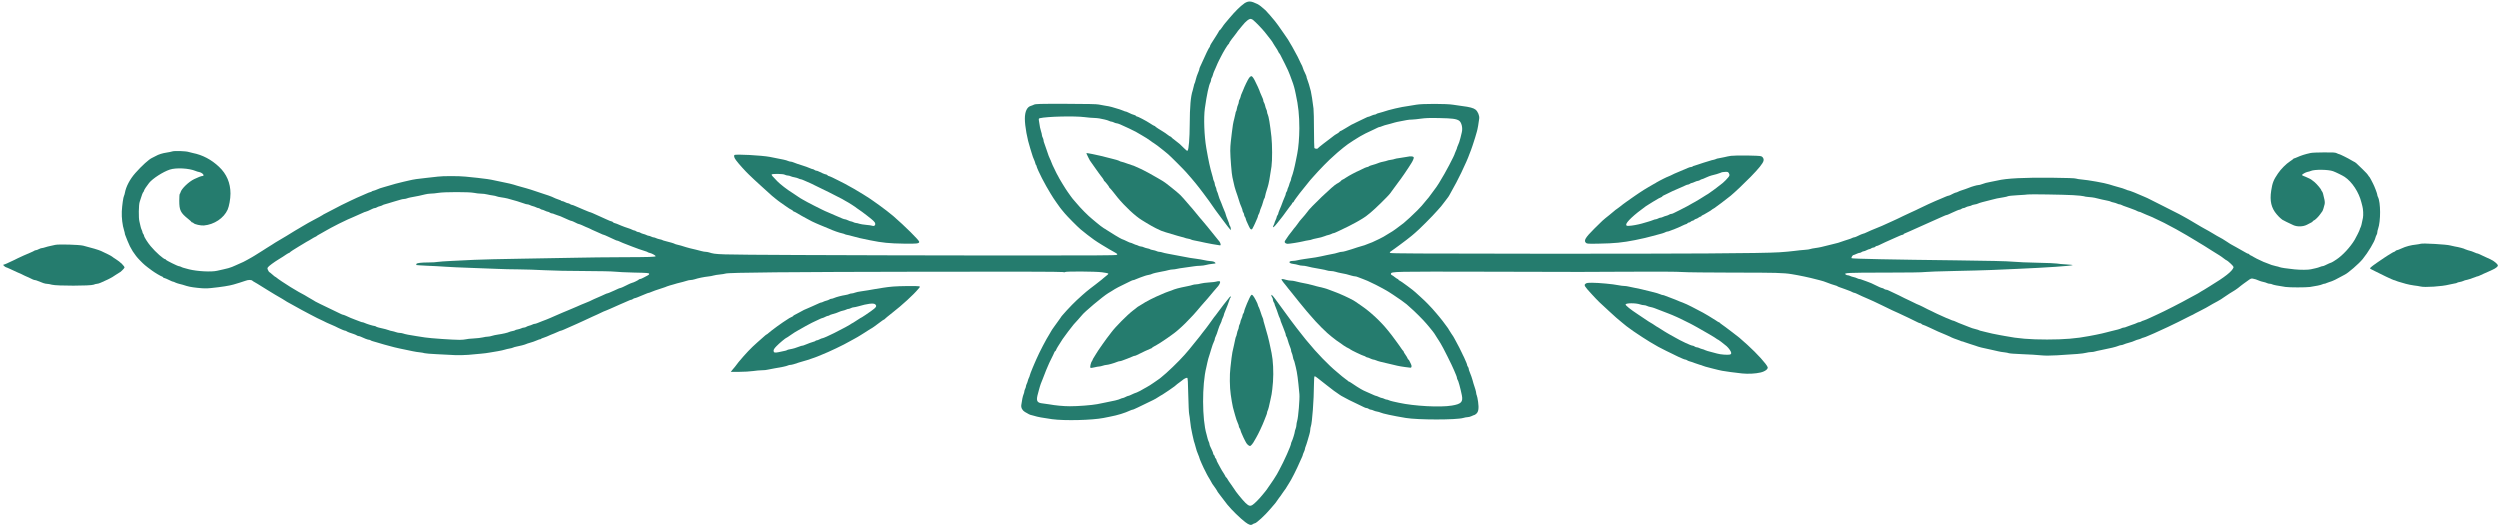 <?xml version="1.0" standalone="no"?>
<!DOCTYPE svg PUBLIC "-//W3C//DTD SVG 20010904//EN"
 "http://www.w3.org/TR/2001/REC-SVG-20010904/DTD/svg10.dtd">
<svg version="1.0" xmlns="http://www.w3.org/2000/svg"
 width="4686pt" height="987pt" viewBox="0 0 4686 987"
 preserveAspectRatio="xMidYMid meet">

<g transform="translate(0,987) scale(0.1,-0.1)"
fill="#257c6e" stroke="none">
<path d="M23317 9801 c-64 -43 -169 -147 -267 -264 -36 -43 -75 -89 -87 -103
-12 -13 -38 -48 -58 -79 -20 -30 -41 -55 -46 -55 -5 0 -9 -4 -9 -9 0 -5 -24
-45 -52 -89 -96 -147 -118 -184 -118 -198 0 -7 -4 -15 -8 -18 -11 -7 -81 -150
-149 -306 -9 -19 -22 -48 -29 -63 -8 -16 -14 -35 -14 -44 0 -8 -7 -29 -15 -46
-23 -51 -46 -119 -56 -166 -5 -24 -13 -49 -18 -55 -4 -6 -11 -29 -15 -51 -4
-22 -13 -58 -20 -80 -38 -112 -54 -298 -56 -645 -1 -248 -18 -462 -39 -483 -9
-9 -25 2 -65 43 -67 69 -96 95 -171 150 -33 24 -64 49 -68 57 -4 7 -13 13 -18
13 -6 0 -29 15 -52 33 -23 19 -60 44 -82 57 -70 41 -150 94 -153 102 -2 5 -8
8 -14 8 -6 0 -42 21 -82 48 -74 49 -232 131 -253 132 -7 0 -13 4 -13 9 0 5
-12 12 -27 15 -27 6 -63 21 -126 52 -16 8 -34 14 -40 14 -7 0 -23 6 -37 13
-24 12 -102 38 -220 71 -30 9 -86 20 -125 25 -38 6 -92 15 -120 22 -35 8 -216
12 -615 13 -509 1 -568 -1 -600 -16 -19 -9 -46 -20 -59 -23 -71 -21 -111 -106
-111 -239 0 -142 44 -384 102 -561 5 -16 15 -50 23 -75 17 -60 35 -110 50
-140 7 -14 16 -40 20 -57 3 -18 11 -35 16 -38 5 -4 9 -13 9 -22 0 -14 57 -142
100 -223 55 -106 108 -200 160 -285 49 -80 59 -96 108 -166 68 -97 86 -121
102 -139 8 -9 35 -41 59 -71 43 -52 236 -248 297 -299 44 -39 204 -162 252
-195 52 -36 73 -49 147 -95 99 -61 130 -79 145 -87 8 -4 46 -25 84 -47 63 -36
67 -40 50 -53 -15 -11 -404 -13 -2258 -12 -1233 1 -2907 5 -3721 9 -1545 8
-1532 7 -1665 49 -19 6 -48 11 -64 11 -16 0 -52 6 -80 14 -28 8 -73 20 -101
26 -80 18 -158 37 -190 48 -62 21 -131 40 -165 47 -19 4 -39 11 -45 15 -10 8
-89 31 -175 52 -25 5 -49 14 -55 18 -5 5 -28 11 -50 15 -22 4 -52 14 -67 21
-15 8 -35 14 -45 14 -10 0 -31 7 -47 15 -15 8 -36 15 -45 15 -9 0 -28 6 -43
14 -15 8 -42 17 -60 21 -18 4 -42 14 -53 21 -11 8 -29 14 -40 14 -12 0 -30 7
-41 15 -10 8 -26 15 -34 15 -8 0 -28 7 -43 15 -15 8 -42 19 -60 24 -45 14
-118 40 -142 51 -63 28 -119 50 -130 50 -7 0 -18 7 -25 15 -7 8 -19 15 -27 15
-9 0 -50 16 -92 36 -113 52 -131 61 -186 84 -27 11 -63 27 -78 35 -16 8 -33
15 -38 15 -6 0 -29 8 -52 18 -23 10 -62 27 -87 36 -63 26 -98 41 -151 65 -25
12 -53 21 -61 21 -8 0 -23 7 -34 15 -10 8 -27 15 -37 15 -9 0 -34 9 -54 20
-21 11 -45 20 -55 20 -9 0 -19 4 -22 9 -3 5 -18 12 -33 15 -16 4 -48 16 -73
27 -25 12 -54 25 -65 30 -27 12 -103 38 -140 49 -29 8 -185 60 -255 85 -19 7
-55 18 -80 24 -92 24 -146 40 -175 49 -87 29 -186 53 -310 76 -38 8 -90 18
-115 24 -75 18 -178 33 -320 48 -74 7 -175 18 -225 23 -119 13 -432 13 -520 0
-38 -5 -135 -16 -215 -24 -153 -15 -239 -28 -330 -50 -30 -7 -75 -18 -100 -23
-87 -20 -216 -54 -275 -74 -16 -5 -52 -16 -80 -23 -60 -16 -111 -33 -145 -50
-14 -7 -40 -16 -57 -20 -18 -3 -35 -11 -38 -16 -4 -5 -13 -9 -21 -9 -8 0 -49
-16 -90 -35 -41 -19 -77 -35 -80 -35 -4 0 -41 -16 -83 -36 -42 -20 -94 -44
-116 -54 -70 -31 -267 -130 -360 -181 -49 -27 -106 -56 -125 -65 -19 -9 -37
-19 -40 -23 -3 -3 -30 -19 -60 -35 -30 -15 -86 -45 -125 -67 -38 -21 -79 -43
-90 -49 -11 -6 -38 -21 -60 -35 -22 -13 -49 -29 -60 -35 -11 -5 -33 -19 -50
-30 -16 -11 -41 -25 -55 -32 -14 -7 -27 -15 -30 -18 -3 -4 -69 -44 -148 -91
-79 -46 -155 -92 -170 -101 -15 -10 -34 -21 -42 -25 -8 -4 -36 -22 -62 -40
-26 -18 -50 -33 -53 -33 -3 0 -27 -15 -53 -33 -26 -18 -54 -36 -62 -40 -8 -4
-42 -25 -75 -47 -33 -22 -69 -44 -80 -50 -11 -6 -33 -19 -50 -30 -16 -10 -56
-33 -87 -49 -31 -17 -65 -35 -75 -40 -18 -10 -93 -43 -150 -67 -18 -8 -48 -20
-65 -28 -34 -15 -90 -30 -168 -47 -25 -6 -75 -17 -112 -25 -106 -25 -371 -11
-523 27 -98 25 -131 35 -152 47 -12 6 -29 12 -39 12 -22 0 -244 110 -244 121
0 5 -4 9 -9 9 -34 0 -182 131 -277 245 -55 65 -124 174 -124 196 0 8 -7 23
-15 33 -8 11 -15 27 -15 35 0 9 -7 29 -15 44 -8 15 -17 45 -21 65 -3 20 -13
61 -21 91 -17 61 -14 313 5 366 6 17 15 46 21 65 17 59 37 110 49 122 7 7 12
18 12 25 0 12 52 91 95 144 66 82 259 207 386 249 118 40 362 27 485 -25 18
-8 47 -17 66 -20 66 -13 115 -75 59 -75 -18 0 -79 -23 -151 -58 -104 -50 -239
-181 -256 -247 -3 -14 -10 -28 -15 -31 -5 -3 -9 -61 -9 -128 0 -178 24 -226
168 -341 34 -27 62 -53 62 -57 0 -5 6 -8 14 -8 7 0 19 -6 25 -14 19 -22 135
-48 193 -43 193 17 373 137 445 297 28 63 53 202 53 301 0 198 -72 368 -215
502 -143 135 -308 222 -490 258 -27 6 -63 15 -80 20 -49 17 -268 24 -306 10
-19 -6 -65 -16 -102 -21 -82 -12 -156 -35 -211 -67 -23 -12 -52 -27 -65 -33
-58 -25 -190 -145 -314 -284 -101 -114 -175 -254 -196 -371 -4 -23 -11 -47
-16 -55 -14 -23 -36 -176 -42 -295 -5 -114 12 -260 43 -355 8 -25 14 -51 14
-58 0 -8 6 -28 14 -45 7 -18 23 -59 36 -92 55 -142 130 -261 232 -365 80 -82
100 -99 228 -193 54 -40 159 -102 189 -112 11 -3 21 -11 21 -16 0 -5 5 -9 12
-9 12 0 77 -27 131 -55 16 -8 34 -15 40 -15 7 0 26 -7 42 -16 17 -8 48 -19 70
-24 22 -4 54 -13 70 -18 106 -35 149 -44 277 -58 116 -12 164 -13 253 -4 197
20 348 44 425 67 19 6 69 21 110 33 41 13 91 29 110 36 55 21 111 21 132 1 7
-7 24 -18 38 -25 14 -7 37 -20 52 -30 14 -9 63 -39 108 -67 45 -27 92 -57 105
-65 33 -22 198 -120 259 -154 28 -16 53 -32 56 -35 3 -4 16 -12 30 -19 14 -7
50 -26 80 -44 101 -58 135 -76 195 -108 33 -17 105 -56 160 -85 96 -51 171
-89 245 -122 19 -9 42 -20 50 -25 8 -4 22 -11 30 -14 8 -3 35 -15 60 -26 25
-11 61 -27 80 -35 19 -9 42 -20 50 -25 8 -4 22 -11 30 -14 8 -3 33 -14 56 -25
23 -10 48 -19 56 -19 8 0 18 -4 23 -9 10 -10 71 -34 135 -53 19 -6 44 -17 55
-24 11 -8 27 -14 36 -14 10 0 30 -6 46 -14 51 -26 131 -56 150 -56 11 0 23 -4
28 -9 6 -6 28 -14 50 -20 22 -5 54 -14 70 -20 47 -16 200 -59 325 -91 49 -12
143 -33 230 -50 30 -6 84 -17 120 -25 36 -8 94 -17 128 -20 35 -3 75 -11 89
-16 14 -5 118 -14 232 -19 113 -6 264 -13 335 -17 72 -3 184 -1 255 5 69 7
173 16 231 21 58 5 132 14 165 21 33 6 103 18 155 26 52 9 113 22 135 30 22 7
60 16 85 20 25 4 54 11 65 17 11 6 38 14 60 18 61 10 168 39 187 49 10 5 34
14 55 19 46 12 116 36 160 56 17 8 38 15 46 15 9 0 18 4 21 9 3 5 18 12 33 15
16 4 48 16 73 27 64 29 78 35 140 59 30 12 68 28 83 36 16 8 33 14 39 14 6 0
32 10 57 21 25 12 61 28 79 35 37 16 69 30 167 74 39 18 95 43 125 57 112 50
125 56 140 65 8 4 22 11 30 14 8 3 47 20 85 38 39 18 91 43 116 55 25 11 49
21 53 21 3 0 36 14 73 31 87 39 150 67 191 85 17 8 47 20 65 28 106 47 127 56
139 56 7 0 22 7 32 15 11 8 26 15 33 15 8 0 33 8 56 18 23 10 62 26 87 36 25
10 60 24 78 32 18 8 37 14 43 14 6 0 25 7 42 15 39 17 96 37 202 71 44 14 88
29 97 35 10 5 34 13 55 18 21 5 52 14 68 19 32 11 87 26 175 47 30 7 68 18 83
24 16 6 43 11 60 11 18 0 52 6 77 14 66 22 176 44 250 52 36 3 83 12 105 19
22 7 75 15 118 19 43 4 90 12 105 17 51 21 1220 31 3756 35 1640 3 2542 1
2565 -6 23 -6 39 -6 45 0 15 15 561 12 689 -4 60 -8 113 -18 119 -24 8 -8 -2
-18 -90 -87 -7 -5 -21 -17 -30 -26 -9 -9 -60 -49 -112 -88 -174 -132 -186
-142 -359 -300 -95 -87 -301 -311 -301 -327 0 -3 -22 -32 -48 -67 -26 -34 -61
-82 -77 -107 -17 -25 -32 -47 -35 -50 -3 -3 -11 -16 -18 -30 -7 -14 -20 -37
-30 -52 -57 -87 -188 -337 -247 -473 -7 -16 -23 -52 -35 -80 -12 -27 -27 -63
-34 -80 -25 -58 -56 -141 -56 -150 0 -6 -6 -22 -14 -37 -8 -15 -17 -41 -21
-58 -4 -17 -13 -43 -21 -58 -8 -15 -14 -36 -14 -47 -1 -11 -7 -31 -15 -45 -8
-14 -14 -36 -15 -48 0 -13 -7 -38 -15 -55 -13 -30 -31 -112 -42 -200 -7 -50
20 -101 67 -129 58 -35 103 -58 117 -58 7 0 32 -7 57 -15 55 -19 173 -41 336
-63 235 -32 754 -19 965 23 39 8 93 18 120 24 147 28 273 67 382 117 17 8 36
14 41 14 6 0 23 6 39 14 15 7 44 21 63 29 51 23 138 65 190 92 25 13 68 34 95
46 28 13 71 38 97 56 26 18 50 33 53 33 3 0 18 8 33 19 15 10 65 44 112 74 47
31 94 64 105 74 28 26 78 65 105 83 12 8 32 23 43 33 32 28 77 49 91 44 10 -4
14 -83 19 -322 4 -174 11 -335 17 -358 5 -23 14 -85 19 -137 9 -88 16 -131 42
-250 23 -105 36 -158 43 -168 3 -6 10 -30 15 -54 10 -47 33 -114 56 -165 8
-17 15 -36 15 -42 0 -15 83 -203 111 -251 5 -8 12 -22 15 -30 3 -8 10 -22 15
-30 5 -8 15 -26 22 -40 7 -14 25 -44 40 -67 15 -24 27 -46 28 -50 0 -5 20 -35
45 -68 24 -33 50 -71 57 -85 6 -14 16 -30 22 -36 5 -7 19 -24 30 -40 22 -31
110 -146 140 -183 80 -99 243 -258 337 -329 73 -55 107 -64 142 -37 11 8 27
15 35 15 30 1 194 152 288 264 41 50 81 96 87 101 6 6 25 30 41 55 17 25 35
50 40 57 21 26 31 39 60 83 16 25 32 47 35 50 10 10 50 69 50 74 0 3 15 27 33
53 51 75 150 271 222 438 10 22 24 53 31 68 8 16 14 34 14 40 1 7 9 30 20 52
11 22 19 48 20 57 0 10 6 32 14 50 8 18 23 65 34 103 11 39 27 94 36 124 9 29
16 68 16 86 0 19 5 46 11 62 24 61 57 502 58 780 1 94 5 154 11 158 6 4 32
-11 57 -32 25 -21 102 -82 172 -135 69 -54 131 -101 136 -105 6 -4 30 -21 55
-38 25 -16 47 -32 50 -35 8 -8 42 -27 105 -60 33 -17 67 -35 75 -40 8 -5 69
-34 135 -65 66 -31 132 -63 147 -71 14 -8 35 -14 45 -14 11 0 28 -7 39 -15 10
-8 28 -15 39 -15 11 0 33 -7 49 -15 16 -8 47 -18 70 -21 22 -4 50 -11 60 -17
37 -19 236 -62 476 -102 225 -38 952 -38 1078 0 26 8 63 15 82 15 19 0 53 9
75 20 22 11 45 20 50 20 6 0 22 11 36 23 42 35 52 101 35 224 -8 55 -19 110
-25 121 -6 12 -11 31 -11 43 0 20 -23 104 -52 184 -5 17 -12 41 -15 55 -5 25
-35 109 -59 167 -8 17 -14 39 -14 50 0 10 -7 27 -15 37 -8 11 -15 26 -15 33 0
13 -14 48 -57 143 -9 19 -20 42 -25 50 -4 8 -11 22 -14 30 -10 26 -86 174
-110 215 -13 22 -28 50 -34 63 -5 13 -30 52 -55 87 -25 36 -45 68 -45 71 0 3
-8 16 -17 29 -10 12 -25 33 -33 45 -22 33 -123 164 -131 170 -3 3 -27 31 -52
62 -26 32 -61 73 -79 91 -18 19 -56 58 -83 88 -28 30 -91 90 -140 134 -50 44
-92 83 -95 86 -17 22 -284 219 -296 219 -8 0 -17 7 -20 15 -4 8 -11 15 -17 15
-5 0 -28 15 -51 33 -23 19 -49 37 -59 40 -10 4 -17 14 -15 24 8 43 35 43 1828
39 932 -2 1702 -4 1710 -4 8 0 416 2 905 4 555 3 939 1 1020 -6 73 -6 491 -10
960 -11 796 0 935 -4 1090 -29 137 -22 345 -66 450 -95 28 -8 61 -16 75 -19
28 -5 114 -33 145 -47 33 -14 108 -40 143 -49 18 -4 38 -12 45 -18 7 -5 28
-15 47 -20 19 -6 60 -20 90 -32 30 -12 66 -25 80 -30 14 -4 39 -15 55 -24 17
-9 35 -16 42 -16 6 0 24 -6 40 -14 49 -25 155 -73 223 -101 36 -14 153 -69
260 -121 194 -95 209 -102 305 -144 59 -26 328 -155 367 -176 14 -8 33 -14 41
-14 8 0 20 -7 27 -15 7 -8 19 -15 27 -15 7 0 66 -25 131 -56 64 -31 132 -62
150 -70 50 -22 92 -39 152 -64 30 -12 62 -26 70 -31 8 -5 22 -12 30 -15 8 -3
29 -12 45 -19 17 -8 43 -17 59 -21 16 -4 41 -13 55 -20 14 -8 31 -14 38 -14 7
0 27 -6 45 -14 18 -7 67 -24 108 -36 41 -13 86 -27 100 -32 56 -22 133 -42
310 -78 30 -7 80 -18 110 -25 30 -8 84 -17 120 -20 35 -4 72 -11 82 -16 10 -6
125 -14 256 -19 130 -5 286 -14 346 -21 80 -8 161 -8 305 0 347 20 480 31 538
46 32 8 76 15 99 15 22 0 54 4 70 10 16 5 65 17 109 25 182 36 283 60 333 81
18 8 42 14 53 14 12 0 35 7 52 15 18 8 50 19 72 24 47 11 124 38 145 50 9 5
30 12 49 16 18 4 44 13 59 21 15 8 32 14 38 14 10 0 57 19 139 55 17 7 46 20
65 28 41 18 170 77 255 117 97 45 306 148 363 179 29 16 61 32 70 35 9 3 25
10 35 16 27 16 45 26 142 75 50 26 97 50 105 55 74 44 198 114 215 121 28 14
103 60 130 82 20 16 177 117 182 117 3 0 15 8 28 18 12 9 33 24 45 32 12 8 33
25 47 38 14 12 37 30 51 39 15 10 53 37 85 61 48 36 64 43 90 39 34 -5 82 -20
132 -43 17 -7 48 -16 69 -20 22 -4 51 -13 65 -20 14 -8 39 -14 54 -14 16 0 38
-5 50 -12 20 -10 90 -24 247 -48 74 -11 379 -11 460 0 104 15 203 36 227 48
12 7 30 12 40 12 10 0 30 6 44 14 14 7 39 16 55 20 16 4 43 13 59 21 17 7 37
16 45 20 8 3 47 23 85 45 39 22 81 44 94 50 59 26 266 205 336 291 103 126
225 330 240 401 4 18 14 42 21 53 8 11 14 32 14 47 0 15 6 45 14 65 52 141 51
501 -2 600 -7 12 -12 30 -12 40 0 21 -52 158 -81 213 -4 8 -20 40 -36 70 -15
30 -33 59 -40 63 -7 4 -13 13 -13 20 -1 7 -49 59 -109 117 -118 116 -130 126
-163 140 -13 6 -36 19 -53 30 -42 27 -209 110 -221 110 -6 0 -26 7 -44 17 -28
14 -66 16 -239 15 -113 0 -226 -5 -251 -11 -113 -25 -174 -45 -262 -84 -21
-10 -42 -17 -47 -17 -5 0 -11 -3 -13 -8 -1 -4 -30 -25 -63 -47 -74 -48 -171
-145 -227 -228 -84 -123 -104 -175 -127 -324 -29 -192 2 -323 104 -442 25 -30
58 -63 73 -75 15 -11 29 -23 32 -26 6 -6 129 -67 205 -101 74 -34 182 -31 255
6 94 47 110 56 110 65 0 5 8 11 18 14 26 9 93 75 127 126 16 25 33 47 36 50 7
6 34 92 43 135 4 17 2 50 -3 75 -24 113 -34 146 -47 161 -8 8 -14 19 -14 23 0
16 -83 115 -127 152 -49 41 -73 57 -113 74 -14 6 -38 17 -55 25 -16 7 -38 16
-47 19 -10 3 -18 10 -18 15 0 13 68 51 104 58 17 2 45 11 61 18 69 30 327 27
415 -5 53 -19 181 -82 218 -107 139 -92 268 -289 314 -478 5 -22 14 -53 18
-70 16 -53 21 -169 11 -220 -25 -126 -33 -156 -46 -182 -8 -15 -15 -33 -15
-39 0 -10 -68 -148 -95 -192 -82 -136 -224 -290 -339 -366 -46 -31 -87 -56
-91 -56 -8 0 -80 -32 -127 -56 -14 -8 -34 -14 -43 -14 -9 0 -31 -7 -48 -14
-18 -8 -54 -19 -82 -25 -27 -5 -68 -14 -90 -20 -47 -12 -197 -13 -310 -1 -148
15 -250 31 -275 41 -14 6 -45 15 -70 19 -47 9 -112 30 -167 55 -17 8 -35 15
-39 15 -5 0 -36 13 -69 30 -33 16 -71 34 -85 40 -14 6 -38 19 -55 30 -16 11
-42 25 -57 31 -16 6 -28 15 -28 20 0 5 -4 9 -9 9 -14 0 -52 18 -86 40 -16 11
-43 26 -60 34 -16 9 -57 31 -90 51 -33 19 -69 39 -80 44 -11 5 -51 29 -88 55
-60 41 -113 72 -195 115 -15 8 -45 26 -67 40 -47 29 -128 75 -170 97 -16 8
-42 22 -57 32 -36 23 -205 123 -240 142 -15 8 -49 27 -75 42 -26 14 -68 38
-93 51 -25 14 -160 82 -300 152 -140 70 -262 131 -270 136 -8 5 -22 12 -30 15
-8 3 -33 14 -55 24 -121 55 -284 120 -302 120 -6 0 -24 6 -40 14 -26 13 -82
31 -233 72 -30 9 -68 20 -85 26 -81 27 -396 83 -522 93 -39 3 -84 10 -100 16
-18 8 -169 13 -443 16 -524 6 -865 -11 -1030 -52 -30 -7 -82 -18 -115 -23 -73
-12 -139 -30 -183 -48 -18 -8 -45 -14 -59 -14 -25 0 -132 -31 -178 -51 -25
-11 -100 -37 -142 -50 -18 -5 -45 -16 -60 -24 -15 -8 -33 -15 -40 -15 -6 0
-26 -8 -45 -17 -18 -9 -45 -22 -60 -30 -14 -7 -32 -13 -38 -13 -7 0 -31 -9
-54 -19 -23 -11 -66 -29 -96 -41 -83 -32 -376 -166 -420 -191 -8 -5 -22 -12
-30 -15 -8 -3 -53 -24 -100 -46 -47 -22 -114 -54 -150 -70 -36 -17 -72 -35
-80 -39 -8 -5 -26 -14 -40 -19 -14 -6 -52 -24 -85 -39 -54 -26 -99 -46 -190
-86 -16 -7 -50 -21 -75 -31 -86 -34 -177 -73 -233 -100 -16 -8 -33 -14 -39
-14 -10 0 -69 -25 -131 -56 -16 -8 -35 -14 -43 -14 -9 0 -25 -6 -37 -12 -12
-7 -40 -18 -62 -24 -22 -6 -56 -17 -75 -24 -110 -40 -141 -49 -255 -75 -60
-14 -108 -26 -187 -46 -24 -6 -74 -15 -113 -20 -38 -5 -80 -13 -92 -18 -12 -6
-61 -13 -110 -16 -48 -3 -135 -12 -193 -20 -58 -8 -181 -19 -275 -25 -328 -21
-1796 -29 -4527 -27 -2260 2 -2759 4 -2770 15 -11 11 -10 15 2 22 8 5 47 32
87 62 39 29 81 60 93 68 38 26 215 162 220 169 3 3 30 26 60 51 70 56 335 321
420 420 35 41 67 77 71 80 3 3 31 39 62 80 31 41 62 82 69 91 7 9 21 30 30 48
23 43 97 177 124 226 41 74 145 288 188 390 31 72 44 102 55 135 7 19 22 58
33 85 11 28 23 64 28 80 4 17 12 41 18 55 6 14 20 59 32 100 12 41 26 91 32
110 12 36 37 175 44 245 7 56 -25 133 -69 169 -38 30 -112 50 -252 67 -44 5
-118 16 -165 24 -118 21 -589 21 -692 1 -40 -8 -109 -19 -153 -25 -130 -16
-358 -69 -480 -112 -16 -6 -47 -14 -68 -19 -21 -4 -44 -13 -50 -19 -6 -6 -20
-11 -31 -11 -12 -1 -39 -9 -61 -20 -22 -11 -46 -19 -53 -20 -8 0 -26 -6 -40
-14 -15 -7 -63 -30 -107 -51 -44 -21 -87 -41 -95 -46 -8 -5 -21 -11 -27 -14
-35 -14 -38 -15 -182 -102 -38 -24 -74 -43 -80 -43 -6 0 -11 -4 -11 -9 0 -8
-56 -47 -85 -60 -5 -2 -15 -9 -21 -15 -7 -6 -24 -20 -40 -31 -87 -63 -259
-198 -262 -206 -6 -16 -59 -10 -66 7 -3 9 -6 163 -7 342 0 180 -4 359 -9 397
-15 127 -39 279 -50 325 -23 90 -52 186 -66 218 -8 18 -14 39 -14 47 0 7 -6
26 -14 42 -31 62 -56 121 -56 131 0 9 -19 51 -42 92 -4 8 -13 26 -19 40 -15
36 -45 95 -90 175 -21 39 -43 79 -49 90 -6 11 -19 34 -30 50 -11 17 -25 41
-32 55 -7 14 -15 27 -18 30 -3 3 -36 50 -72 105 -37 55 -87 127 -112 160 -26
33 -52 68 -59 78 -32 41 -154 182 -177 203 -64 59 -118 100 -150 116 -126 61
-171 63 -253 9z m169 -304 c56 -46 170 -165 224 -232 99 -123 150 -191 150
-200 0 -3 15 -27 33 -53 48 -72 56 -85 68 -112 5 -13 14 -27 18 -30 9 -6 12
-11 100 -187 67 -136 68 -139 101 -223 45 -114 76 -208 90 -272 5 -24 14 -63
19 -88 47 -213 66 -394 66 -635 -1 -177 -16 -361 -40 -480 -7 -38 -19 -95 -25
-125 -24 -125 -57 -252 -76 -298 -8 -18 -14 -40 -14 -50 0 -9 -6 -29 -14 -44
-8 -15 -17 -41 -21 -58 -4 -17 -13 -43 -21 -58 -8 -15 -14 -34 -14 -43 0 -8
-7 -24 -15 -35 -8 -10 -15 -27 -15 -37 0 -11 -6 -31 -14 -45 -7 -15 -23 -54
-36 -87 -26 -72 -47 -126 -72 -182 -10 -23 -18 -48 -18 -55 0 -7 -7 -22 -15
-32 -8 -11 -15 -27 -15 -35 -1 -9 -9 -34 -20 -56 -11 -22 -19 -45 -20 -51 0
-6 -7 -25 -16 -42 -32 -66 0 -50 62 30 36 46 76 96 89 112 14 15 25 30 25 32
0 2 24 35 53 73 28 37 59 79 67 91 8 13 23 32 33 42 9 10 17 23 17 28 0 6 7
13 15 16 8 4 15 10 15 15 0 5 22 37 48 72 26 34 54 72 62 83 18 25 165 208
196 244 12 14 33 37 46 52 137 156 308 330 402 410 22 18 53 47 70 63 18 17
65 56 106 88 41 31 80 61 85 65 23 17 185 122 189 122 3 0 22 12 43 26 33 22
139 75 263 131 19 9 47 22 62 30 14 7 31 13 38 13 7 0 26 6 43 14 31 13 56 21
157 46 25 7 61 17 80 23 19 6 69 17 110 24 41 7 95 18 120 23 25 5 70 9 100 9
30 1 103 8 163 17 85 12 162 15 350 11 240 -5 310 -14 364 -47 48 -31 74 -137
53 -220 -6 -25 -17 -70 -24 -100 -16 -64 -32 -113 -52 -153 -8 -16 -14 -34
-14 -40 -1 -7 -9 -30 -20 -52 -11 -22 -19 -44 -20 -48 -1 -30 -193 -393 -272
-515 -10 -15 -22 -36 -28 -47 -5 -11 -26 -42 -46 -70 -65 -91 -138 -190 -144
-195 -3 -3 -18 -21 -34 -40 -84 -104 -117 -141 -181 -205 -80 -80 -206 -197
-256 -237 -75 -60 -225 -168 -233 -168 -3 0 -24 -13 -48 -29 -51 -34 -143 -87
-178 -101 -14 -6 -52 -24 -85 -40 -33 -17 -64 -30 -69 -30 -4 0 -22 -7 -39
-15 -46 -21 -117 -45 -157 -54 -19 -5 -46 -13 -60 -18 -14 -6 -59 -20 -100
-33 -41 -12 -95 -28 -120 -36 -25 -8 -57 -14 -72 -14 -15 0 -39 -5 -55 -11
-27 -11 -92 -26 -218 -49 -33 -6 -85 -17 -115 -25 -55 -13 -115 -23 -305 -49
-55 -8 -118 -19 -140 -25 -22 -6 -58 -11 -80 -11 -89 -1 -88 -45 2 -56 32 -4
75 -13 97 -20 21 -8 57 -14 80 -14 23 0 57 -5 76 -10 40 -12 148 -34 270 -54
47 -8 98 -19 113 -25 16 -6 48 -11 72 -11 25 0 64 -6 87 -14 24 -8 70 -19 103
-25 67 -11 127 -25 196 -47 26 -8 57 -14 69 -14 12 0 36 -6 53 -14 18 -7 59
-23 92 -35 33 -12 74 -28 90 -36 95 -43 228 -110 280 -140 33 -19 67 -38 75
-42 8 -4 26 -14 40 -24 14 -9 52 -34 85 -55 79 -50 237 -163 250 -177 6 -7 36
-34 68 -61 76 -63 253 -241 303 -302 21 -27 44 -53 50 -59 18 -17 114 -142
114 -149 0 -3 16 -29 35 -56 19 -27 35 -52 35 -54 0 -2 15 -27 34 -55 36 -55
222 -427 251 -501 9 -25 26 -63 36 -86 10 -23 19 -50 19 -61 0 -10 5 -24 10
-29 14 -14 54 -159 81 -293 25 -126 -12 -164 -189 -193 -219 -36 -705 -10
-992 53 -25 6 -72 16 -105 23 -33 7 -70 18 -82 24 -12 7 -30 12 -40 12 -10 0
-31 7 -47 15 -15 8 -36 15 -45 15 -9 1 -34 9 -56 20 -22 11 -45 19 -52 20 -6
0 -24 6 -40 14 -15 7 -44 20 -63 28 -19 8 -51 22 -70 31 -19 9 -46 21 -60 27
-14 6 -37 18 -52 28 -14 9 -48 30 -75 46 -26 16 -69 45 -95 63 -26 18 -52 33
-57 33 -5 0 -11 3 -13 8 -1 4 -21 19 -43 34 -22 15 -54 40 -71 55 -16 15 -61
53 -100 85 -148 121 -377 357 -540 558 -16 19 -33 40 -39 46 -5 6 -19 23 -30
38 -11 16 -27 35 -35 44 -15 16 -184 235 -210 272 -8 12 -21 29 -28 38 -22 29
-256 349 -272 372 -8 12 -27 35 -42 53 -23 25 -28 27 -28 11 0 -10 7 -28 15
-38 8 -11 15 -32 15 -46 0 -14 7 -35 15 -46 8 -10 15 -25 15 -32 0 -8 7 -28
15 -45 15 -35 40 -103 56 -154 5 -18 16 -45 24 -60 8 -15 15 -33 15 -40 0 -7
6 -27 14 -45 8 -18 25 -60 37 -93 12 -33 28 -74 35 -92 8 -17 14 -40 14 -50 0
-10 5 -24 11 -30 6 -6 14 -26 19 -44 12 -48 40 -128 56 -166 8 -17 14 -41 14
-53 0 -11 6 -33 14 -48 7 -15 16 -47 20 -72 4 -24 11 -49 15 -55 5 -5 13 -30
19 -55 6 -25 15 -63 21 -85 26 -106 41 -218 67 -503 8 -85 -21 -435 -42 -501
-8 -25 -14 -60 -14 -78 0 -19 -7 -50 -15 -70 -8 -19 -15 -43 -15 -52 0 -22
-39 -150 -56 -183 -8 -14 -14 -32 -14 -39 0 -39 -134 -338 -220 -494 -22 -38
-43 -77 -46 -85 -7 -16 -115 -182 -124 -190 -3 -3 -19 -25 -35 -50 -29 -44
-39 -58 -60 -83 -6 -7 -30 -37 -55 -67 -56 -70 -147 -161 -182 -183 -46 -29
-71 -22 -136 40 -55 54 -189 219 -205 253 -4 8 -32 49 -62 90 -30 41 -61 86
-67 100 -7 14 -18 29 -25 33 -7 4 -13 12 -13 17 0 4 -16 32 -35 62 -20 29 -45
71 -56 93 -11 22 -33 63 -49 90 -16 28 -29 57 -29 66 -1 9 -8 22 -16 29 -8 7
-15 20 -15 30 0 10 -7 23 -15 30 -8 7 -15 19 -15 28 0 14 -22 66 -56 135 -8
16 -14 36 -14 45 0 9 -6 29 -14 44 -8 15 -17 42 -21 60 -4 18 -13 53 -20 78
-84 280 -86 929 -4 1255 6 22 14 61 19 87 8 41 22 93 52 183 5 17 14 44 18 60
19 66 42 131 56 157 8 14 14 34 14 43 0 9 6 29 14 43 15 30 33 78 50 137 13
43 29 84 52 128 8 16 14 34 14 40 1 7 9 30 20 52 11 22 19 45 20 52 0 7 6 27
14 45 30 67 85 214 92 241 3 15 10 30 15 33 5 3 9 13 9 22 0 13 -5 11 -24 -9
-25 -27 -191 -242 -216 -279 -8 -13 -26 -37 -40 -54 -14 -17 -28 -35 -33 -41
-14 -18 -81 -112 -97 -135 -8 -13 -33 -46 -55 -74 -38 -49 -48 -62 -70 -89 -5
-7 -23 -30 -39 -52 -17 -22 -33 -42 -36 -45 -3 -3 -42 -50 -85 -105 -82 -103
-89 -111 -171 -205 -107 -122 -336 -343 -442 -425 -7 -5 -18 -14 -25 -20 -7
-5 -32 -23 -57 -40 -25 -16 -49 -34 -55 -38 -21 -17 -121 -80 -140 -88 -11 -5
-27 -13 -35 -19 -42 -27 -120 -68 -141 -75 -24 -6 -70 -26 -122 -51 -16 -8
-34 -14 -40 -14 -7 0 -29 -9 -50 -20 -20 -11 -43 -20 -51 -20 -8 0 -27 -6 -43
-14 -40 -20 -123 -40 -308 -75 -33 -6 -91 -18 -130 -26 -96 -19 -364 -40 -510
-39 -120 0 -278 15 -390 36 -33 6 -87 14 -121 17 -101 10 -122 43 -98 148 9
38 20 82 26 98 5 17 14 47 19 68 5 21 13 45 18 55 5 9 19 44 31 77 24 65 56
148 70 180 4 11 17 40 28 65 11 25 22 52 26 60 3 8 10 22 14 30 5 8 19 38 32
65 13 28 27 57 32 65 4 8 13 27 19 43 6 15 15 27 19 27 5 0 12 10 16 23 6 19
36 69 122 202 30 46 175 237 208 275 12 14 48 53 80 88 32 34 63 70 70 80 40
58 395 356 497 418 27 16 56 34 65 39 9 6 35 22 57 36 22 14 94 52 160 83 66
32 132 64 147 72 14 8 33 14 41 14 9 0 28 7 44 15 15 8 53 23 83 33 30 11 71
25 90 32 19 7 53 15 75 19 23 4 47 11 54 16 17 10 113 33 196 47 33 5 83 16
111 24 28 8 66 14 85 14 19 0 52 5 74 10 22 6 92 17 155 25 63 8 140 19 170
24 30 5 82 10 116 10 33 1 83 7 110 15 27 8 80 17 118 21 68 7 69 7 49 27 -15
14 -38 21 -84 24 -35 3 -89 11 -119 19 -30 7 -93 18 -140 24 -89 11 -157 22
-275 46 -132 26 -180 35 -260 49 -44 8 -93 19 -108 25 -16 6 -40 11 -55 11
-15 0 -39 6 -53 14 -14 7 -47 16 -72 20 -26 4 -49 11 -52 16 -3 4 -24 11 -48
15 -23 4 -54 14 -69 21 -15 8 -37 14 -50 14 -13 0 -36 7 -52 15 -15 8 -33 15
-40 15 -6 1 -29 9 -51 20 -22 11 -45 19 -52 20 -6 0 -24 6 -40 14 -51 26 -120
56 -126 56 -10 0 -225 129 -279 167 -26 18 -50 33 -54 33 -6 0 -121 88 -144
110 -9 8 -45 38 -80 67 -71 56 -218 204 -295 298 -28 33 -58 69 -69 80 -10 11
-25 31 -34 45 -9 14 -35 50 -57 80 -36 48 -171 269 -188 310 -4 8 -11 22 -17
30 -5 8 -14 26 -20 40 -5 14 -14 32 -19 40 -14 22 -71 149 -71 158 0 4 -7 21
-16 37 -18 34 -33 75 -71 190 -14 44 -32 94 -39 112 -8 17 -14 42 -14 55 -1
12 -7 34 -15 48 -8 14 -14 35 -15 47 0 12 -7 44 -16 70 -15 44 -24 88 -40 200
-6 38 -4 42 17 48 135 32 651 44 839 20 63 -8 141 -15 175 -15 33 -1 78 -5
100 -9 22 -5 66 -14 97 -20 32 -7 70 -18 85 -26 16 -8 37 -15 48 -15 11 -1 31
-7 45 -15 14 -8 35 -14 46 -15 12 0 43 -9 70 -21 84 -36 264 -121 294 -139 8
-5 60 -35 115 -67 55 -31 126 -76 157 -100 31 -24 59 -43 62 -43 6 0 124 -88
191 -144 27 -22 63 -52 80 -66 36 -29 312 -305 340 -340 12 -14 54 -63 96
-110 41 -47 107 -128 147 -180 39 -52 75 -99 80 -105 38 -47 170 -231 226
-315 17 -25 69 -95 116 -156 47 -61 92 -121 100 -133 8 -12 27 -36 43 -54 l27
-31 0 30 c0 16 -7 38 -15 48 -8 11 -15 26 -15 34 0 8 -6 28 -14 45 -28 68 -56
143 -56 154 0 6 -7 24 -15 40 -8 15 -24 55 -36 88 -21 57 -28 76 -62 155 -8
19 -18 50 -22 68 -4 18 -13 45 -21 60 -8 15 -14 36 -14 47 -1 11 -7 31 -15 45
-8 14 -14 36 -15 50 0 14 -7 38 -15 54 -8 15 -15 33 -15 40 0 6 -8 40 -19 76
-41 139 -66 255 -110 505 -39 228 -52 568 -27 745 36 257 74 434 104 487 6 12
12 32 12 45 0 13 6 32 14 43 7 11 16 34 20 50 4 17 13 45 21 63 8 17 21 47 29
65 26 63 57 132 66 147 5 8 21 39 35 68 41 84 127 226 142 235 7 4 13 13 13
18 0 6 8 21 18 34 9 12 24 33 32 45 8 13 22 30 31 39 9 9 33 41 54 71 20 30
43 60 49 65 6 6 34 39 61 74 65 83 131 134 163 126 13 -3 30 -11 38 -18z
m-14601 -3242 c39 -8 97 -15 130 -15 34 0 85 -6 115 -14 30 -7 79 -17 108 -20
30 -4 61 -11 70 -16 10 -5 49 -14 87 -19 39 -5 90 -15 115 -21 120 -31 267
-76 318 -96 18 -8 43 -14 55 -14 12 0 34 -6 49 -14 15 -8 41 -17 58 -21 17 -4
43 -13 58 -21 15 -8 34 -14 43 -14 8 0 24 -7 35 -15 10 -8 26 -15 34 -15 8 0
33 -9 55 -20 22 -11 47 -19 56 -20 8 0 24 -7 35 -15 10 -8 28 -15 39 -15 11 0
32 -6 46 -14 14 -7 39 -16 55 -20 16 -4 43 -13 59 -20 17 -8 46 -21 65 -29 19
-8 56 -24 81 -36 25 -12 51 -21 57 -21 6 0 25 -7 44 -16 73 -37 90 -44 100
-44 6 0 32 -10 57 -21 52 -25 99 -45 121 -53 8 -3 22 -10 30 -14 16 -10 53
-26 135 -62 28 -11 63 -28 78 -35 16 -8 33 -15 39 -15 6 0 45 -16 87 -36 148
-69 158 -74 169 -74 6 0 23 -6 39 -14 41 -20 91 -40 158 -65 33 -13 71 -27 85
-33 39 -17 211 -78 248 -87 18 -5 38 -13 45 -19 7 -5 26 -12 43 -15 31 -6 103
-46 104 -58 1 -15 -125 -19 -614 -20 -287 -1 -685 -5 -886 -10 -201 -4 -660
-12 -1020 -18 -360 -5 -756 -15 -880 -21 -124 -6 -317 -15 -430 -21 -113 -5
-227 -13 -255 -18 -27 -6 -100 -10 -161 -10 -155 -1 -232 -10 -239 -29 -3 -8
-3 -17 -1 -20 3 -2 94 -8 202 -13 108 -4 261 -12 338 -18 78 -6 294 -16 481
-22 187 -6 414 -14 505 -19 91 -4 266 -9 390 -9 124 -1 344 -8 490 -16 154 -8
467 -15 750 -15 285 -1 518 -6 565 -12 44 -6 206 -13 360 -17 253 -5 280 -8
283 -23 2 -11 -8 -22 -30 -32 -18 -9 -53 -27 -78 -41 -25 -14 -52 -25 -62 -25
-9 0 -19 -4 -23 -9 -6 -11 -108 -61 -124 -61 -5 0 -22 -7 -38 -14 -15 -8 -35
-17 -43 -20 -8 -3 -22 -10 -30 -15 -29 -17 -107 -51 -118 -51 -6 0 -23 -6 -39
-14 -15 -7 -44 -21 -63 -29 -100 -45 -130 -57 -139 -57 -5 0 -22 -6 -38 -14
-15 -7 -44 -20 -63 -29 -19 -8 -55 -24 -80 -35 -25 -11 -52 -23 -60 -26 -8 -3
-22 -10 -30 -14 -24 -14 -80 -39 -140 -62 -53 -21 -78 -31 -165 -70 -87 -38
-112 -49 -165 -70 -30 -11 -70 -28 -87 -36 -18 -8 -48 -20 -65 -28 -18 -8 -55
-24 -83 -36 -27 -12 -65 -28 -82 -36 -58 -25 -97 -41 -158 -63 -33 -12 -75
-29 -93 -37 -18 -8 -40 -14 -50 -14 -9 0 -29 -6 -44 -14 -15 -8 -42 -17 -60
-21 -18 -4 -42 -14 -53 -21 -11 -8 -30 -14 -43 -14 -13 0 -35 -6 -50 -14 -15
-7 -46 -17 -69 -21 -24 -4 -45 -10 -48 -15 -3 -5 -24 -11 -48 -15 -23 -4 -51
-12 -61 -17 -26 -14 -124 -37 -211 -49 -38 -5 -89 -16 -113 -24 -23 -8 -59
-15 -78 -15 -20 0 -62 -6 -93 -14 -31 -8 -108 -17 -171 -20 -63 -3 -131 -10
-150 -16 -19 -5 -71 -10 -115 -10 -124 0 -550 29 -650 45 -49 8 -121 19 -160
25 -123 18 -219 37 -248 49 -16 6 -44 11 -62 11 -19 0 -52 6 -72 14 -21 8 -55
17 -77 21 -21 3 -46 10 -55 15 -16 8 -101 31 -191 50 -24 6 -49 15 -54 20 -6
6 -17 10 -26 10 -21 0 -149 39 -183 56 -16 8 -35 14 -44 14 -8 0 -29 6 -46 14
-18 7 -59 23 -92 35 -65 24 -96 37 -166 70 -25 11 -51 21 -57 21 -6 0 -23 6
-39 14 -33 17 -259 125 -388 187 -49 23 -92 45 -95 48 -3 4 -16 12 -30 19 -14
7 -38 21 -55 32 -16 11 -41 25 -55 32 -14 7 -27 15 -30 18 -3 3 -16 11 -30 18
-51 25 -155 84 -265 152 -101 62 -241 156 -263 177 -7 7 -17 13 -20 13 -4 0
-30 20 -57 45 -28 25 -53 45 -57 45 -4 0 -14 16 -23 35 -15 31 -15 36 -2 56
16 23 116 97 202 149 77 47 86 53 137 88 26 17 52 32 57 32 5 0 11 3 13 8 4 9
91 66 171 113 32 19 71 42 85 51 39 25 73 44 107 62 17 9 44 25 60 36 17 11
41 25 55 30 13 6 27 14 30 18 3 4 16 13 30 20 14 7 39 21 55 31 17 11 57 34
90 51 33 17 74 40 90 50 31 19 254 131 313 156 17 8 47 20 65 28 17 8 55 24
82 36 64 27 113 49 148 66 16 8 33 14 39 14 11 0 76 28 130 56 14 8 35 14 45
14 10 0 27 6 38 14 11 7 36 17 55 21 19 4 40 12 47 17 7 6 27 14 45 18 18 5
47 13 63 18 17 6 64 20 105 32 41 11 95 27 120 35 25 9 57 15 72 15 15 0 39 5
55 11 26 11 64 19 228 49 33 6 83 18 111 26 28 8 77 14 110 15 32 0 93 6 134
13 112 20 584 20 675 1z m29972 -43 c100 -6 190 -15 200 -20 10 -6 57 -13 103
-16 78 -6 111 -13 240 -46 25 -6 70 -16 100 -21 30 -5 59 -14 65 -19 5 -4 28
-11 50 -15 22 -4 52 -14 67 -21 15 -8 35 -14 45 -14 10 0 31 -7 46 -15 15 -8
42 -19 60 -24 18 -5 57 -19 87 -31 30 -12 66 -25 80 -30 14 -4 39 -15 55 -24
17 -9 36 -16 43 -16 8 0 26 -6 40 -14 15 -8 52 -24 82 -36 30 -12 69 -27 85
-35 17 -8 37 -16 45 -19 8 -3 22 -10 30 -15 8 -4 51 -25 95 -45 44 -21 87 -42
95 -46 8 -5 42 -23 75 -40 63 -33 84 -44 113 -60 9 -6 24 -13 32 -17 25 -11
374 -215 390 -228 8 -6 22 -15 30 -19 8 -3 53 -31 100 -60 47 -30 109 -70 139
-88 30 -18 64 -40 77 -48 12 -8 44 -28 71 -44 26 -16 66 -44 89 -63 23 -18 45
-33 50 -33 6 0 38 -26 72 -58 49 -46 61 -63 56 -78 -28 -73 -159 -176 -447
-351 -44 -27 -91 -56 -105 -65 -15 -10 -38 -23 -52 -30 -14 -7 -27 -16 -30
-19 -3 -4 -47 -29 -97 -55 -51 -27 -103 -55 -115 -62 -100 -58 -468 -246 -568
-290 -25 -11 -88 -40 -140 -65 -53 -25 -109 -49 -125 -53 -17 -4 -39 -13 -50
-20 -11 -8 -29 -14 -40 -14 -11 0 -29 -6 -40 -13 -11 -7 -54 -23 -95 -36 -41
-13 -87 -30 -102 -37 -14 -8 -36 -14 -48 -14 -12 0 -31 -6 -43 -12 -12 -7 -44
-18 -72 -25 -27 -6 -77 -19 -110 -27 -33 -8 -79 -20 -102 -26 -24 -5 -62 -15
-85 -21 -24 -5 -74 -16 -113 -24 -38 -7 -95 -18 -125 -24 -239 -46 -468 -65
-790 -65 -322 0 -546 18 -785 65 -27 6 -75 14 -105 19 -77 13 -196 39 -255 55
-27 8 -66 17 -85 21 -19 3 -39 10 -45 14 -5 4 -30 12 -55 18 -46 10 -103 29
-131 42 -14 7 -96 39 -194 76 -22 9 -53 22 -68 30 -16 8 -34 14 -40 14 -7 1
-30 9 -52 20 -22 11 -43 19 -47 20 -4 0 -43 16 -85 36 -43 19 -94 42 -113 51
-19 9 -42 20 -50 24 -8 5 -26 14 -40 20 -27 11 -156 75 -180 89 -15 9 -91 43
-120 54 -8 3 -22 10 -30 15 -8 5 -51 25 -95 46 -44 20 -87 41 -95 45 -26 15
-183 91 -230 112 -25 10 -57 26 -72 34 -14 8 -35 14 -45 14 -11 0 -28 7 -39
15 -10 8 -25 15 -33 15 -13 0 -84 30 -121 51 -43 24 -129 61 -174 75 -28 9
-66 23 -84 30 -18 8 -40 14 -50 14 -9 0 -30 7 -45 15 -15 8 -44 17 -64 21 -20
4 -48 13 -62 20 -14 8 -35 14 -47 14 -11 0 -29 6 -39 14 -44 32 42 36 740 36
427 0 704 4 745 11 35 5 278 14 540 19 261 5 579 14 705 19 127 6 345 16 485
21 549 24 1008 55 1038 70 8 4 -46 10 -120 14 -73 4 -151 11 -173 16 -22 5
-184 12 -360 15 -176 3 -387 12 -470 20 -102 10 -442 17 -1060 25 -1163 13
-1948 29 -1959 40 -11 11 19 60 37 60 6 1 30 9 52 20 22 11 49 20 60 20 11 0
29 7 39 15 11 8 28 15 38 15 10 0 35 9 55 20 21 11 45 20 53 20 8 0 24 7 34
15 11 8 30 15 42 15 12 0 27 7 34 15 7 8 19 15 27 15 8 0 27 6 41 14 33 18
183 86 297 136 28 12 69 30 93 41 23 10 49 19 57 19 8 0 15 4 15 9 0 5 10 13
23 16 12 4 56 23 97 42 93 43 122 56 185 83 63 28 91 40 190 85 86 39 120 54
175 78 19 8 56 24 81 36 25 12 51 21 57 21 6 0 23 6 39 14 15 8 44 21 63 29
19 8 56 24 81 36 25 12 53 21 61 21 8 0 23 7 34 15 10 8 28 15 39 15 11 0 29
6 40 14 11 7 39 17 62 21 24 4 45 11 48 15 3 5 27 12 53 16 26 3 56 12 67 18
22 12 102 34 270 75 22 5 60 15 85 21 25 6 79 15 120 21 41 6 80 16 87 21 6 5
90 14 185 19 95 5 180 11 188 14 27 7 661 -3 847 -13z"/>
<path d="M23448 8441 c-9 -3 -25 -17 -35 -31 -24 -33 -86 -160 -114 -235 -13
-33 -26 -64 -30 -70 -4 -5 -10 -26 -14 -45 -4 -19 -14 -44 -21 -55 -8 -11 -14
-31 -14 -45 0 -14 -7 -37 -14 -52 -8 -16 -18 -48 -22 -73 -3 -25 -10 -47 -14
-50 -5 -3 -11 -24 -14 -48 -4 -23 -13 -64 -21 -92 -19 -66 -33 -150 -45 -260
-6 -49 -15 -126 -20 -171 -6 -44 -10 -120 -10 -170 0 -115 27 -449 40 -494 5
-19 14 -57 19 -85 13 -64 30 -131 46 -175 17 -44 43 -126 55 -165 13 -47 31
-97 51 -141 11 -23 19 -50 19 -60 0 -10 7 -28 15 -38 8 -11 15 -29 15 -41 0
-12 7 -30 15 -41 8 -10 15 -25 15 -33 0 -8 9 -32 19 -55 11 -23 30 -65 43 -93
25 -58 51 -69 68 -30 6 12 14 29 19 37 4 8 15 31 24 50 43 94 57 130 57 142 0
8 6 22 14 33 7 11 17 36 21 55 4 19 11 41 16 50 12 21 38 97 50 145 6 22 14
44 20 49 5 6 9 17 9 25 0 15 28 117 52 186 19 58 41 176 71 385 16 112 15 405
-1 555 -26 234 -51 387 -70 422 -7 12 -12 32 -12 45 0 13 -7 36 -15 51 -8 15
-17 45 -21 65 -4 20 -13 46 -20 57 -8 11 -14 27 -14 37 0 17 -11 47 -51 134
-11 23 -19 45 -19 50 0 8 -57 131 -92 199 -33 62 -52 83 -70 76z"/>
<path d="M20368 6984 c5 -11 20 -41 33 -69 13 -27 26 -52 29 -55 3 -3 18 -25
35 -50 16 -25 50 -73 75 -106 25 -34 52 -72 60 -84 8 -12 20 -28 25 -34 27
-30 65 -86 65 -94 0 -6 3 -12 8 -14 13 -6 92 -105 92 -116 0 -6 4 -12 9 -14 5
-1 37 -39 72 -83 35 -44 67 -84 71 -90 139 -171 338 -356 461 -431 27 -16 61
-37 75 -46 15 -10 36 -23 47 -28 11 -6 38 -22 60 -35 38 -23 115 -61 180 -90
17 -7 55 -20 85 -29 98 -28 194 -57 225 -67 17 -6 49 -15 73 -20 23 -5 50 -12
60 -17 9 -5 37 -12 62 -16 24 -4 49 -11 55 -16 6 -5 35 -13 65 -18 30 -5 75
-14 100 -20 59 -14 136 -30 235 -48 159 -28 155 -28 155 -10 0 17 -17 57 -29
66 -4 3 -40 48 -81 100 -41 52 -99 124 -130 161 -30 36 -73 87 -95 114 -22 26
-47 56 -55 64 -9 9 -42 50 -75 91 -33 41 -63 77 -66 80 -3 3 -24 25 -45 51
-113 132 -141 164 -180 203 -41 43 -295 246 -324 259 -8 4 -28 16 -45 27 -16
11 -43 26 -60 35 -16 8 -43 24 -60 34 -16 11 -57 34 -90 51 -77 40 -86 45
-110 58 -11 7 -27 15 -35 18 -29 11 -105 45 -125 56 -11 6 -33 15 -50 19 -16
4 -61 19 -100 34 -38 15 -83 29 -100 32 -16 3 -35 10 -41 15 -13 9 -91 33
-164 49 -25 5 -67 16 -95 24 -27 8 -72 19 -100 25 -129 29 -193 42 -228 47
-35 5 -38 4 -29 -13z"/>
<path d="M26365 6929 c-22 -5 -78 -14 -125 -20 -46 -6 -91 -14 -100 -19 -9 -5
-41 -12 -71 -16 -30 -4 -62 -11 -71 -16 -10 -4 -41 -13 -70 -18 -29 -6 -62
-14 -73 -19 -25 -12 -110 -40 -154 -51 -18 -5 -38 -13 -44 -19 -6 -6 -17 -11
-25 -11 -14 0 -89 -31 -122 -51 -8 -5 -22 -12 -30 -15 -62 -25 -193 -95 -247
-131 -35 -23 -68 -43 -73 -43 -5 0 -13 -6 -17 -12 -9 -15 -60 -51 -83 -60 -58
-23 -514 -458 -557 -532 -9 -15 -77 -96 -118 -141 -15 -15 -37 -44 -50 -64
-13 -20 -35 -49 -49 -66 -33 -39 -36 -42 -71 -90 -17 -22 -34 -45 -40 -51 -11
-12 -18 -23 -69 -98 -31 -45 -32 -51 -17 -68 8 -10 29 -18 46 -18 39 0 215 28
285 45 30 8 78 17 105 21 28 3 57 10 66 15 9 4 41 13 70 18 74 13 138 31 174
46 17 8 45 17 63 20 18 4 45 13 60 21 15 8 32 14 39 14 6 0 24 6 40 14 15 7
44 20 63 29 66 29 285 138 315 158 17 10 41 24 55 31 27 14 118 71 135 85 6 5
44 35 85 68 78 62 344 323 370 364 8 13 40 56 70 96 30 40 62 83 70 95 8 12
20 28 25 34 6 6 18 22 27 36 9 14 39 57 67 95 28 39 65 94 83 124 18 29 41 65
51 80 24 36 47 88 47 105 0 27 -55 33 -135 15z"/>
<path d="M24020 4631 c0 -8 68 -99 95 -127 5 -6 19 -23 30 -39 11 -15 27 -35
36 -44 8 -9 48 -59 89 -111 40 -52 76 -97 80 -100 3 -3 33 -39 66 -80 32 -41
66 -81 74 -90 8 -9 38 -43 65 -75 132 -157 310 -334 410 -410 22 -16 45 -34
52 -40 23 -19 38 -30 83 -60 25 -16 47 -32 50 -35 5 -6 50 -36 85 -57 11 -7
31 -17 45 -23 13 -6 27 -15 30 -19 7 -11 238 -121 253 -121 7 0 22 -7 33 -15
10 -8 26 -15 34 -15 8 0 33 -9 55 -20 22 -11 48 -19 57 -20 10 0 32 -6 50 -14
42 -18 89 -30 293 -76 28 -6 75 -18 105 -25 30 -7 93 -18 140 -24 47 -6 94
-12 105 -13 26 -4 31 36 10 72 -8 14 -19 37 -26 53 -6 15 -15 27 -19 27 -5 0
-12 10 -16 22 -3 12 -22 42 -40 68 -19 26 -34 52 -34 58 0 6 -3 12 -7 14 -5 2
-21 23 -38 48 -16 25 -34 50 -38 55 -4 6 -25 35 -47 65 -22 30 -43 60 -48 65
-4 6 -21 28 -37 50 -17 22 -34 45 -40 51 -5 7 -23 29 -40 50 -133 166 -328
348 -493 460 -59 41 -114 78 -122 84 -36 25 -184 99 -277 137 -18 7 -48 19
-65 27 -18 8 -46 19 -63 24 -16 6 -55 20 -85 32 -52 21 -100 34 -231 64 -30 8
-71 18 -90 24 -19 6 -59 15 -89 22 -30 6 -86 17 -125 25 -38 8 -86 19 -105 25
-19 5 -53 10 -76 10 -22 0 -63 7 -90 15 -56 17 -84 19 -84 6z"/>
<path d="M22795 4591 c-11 -5 -70 -11 -131 -15 -60 -4 -132 -13 -159 -21 -26
-8 -65 -15 -86 -15 -21 0 -50 -5 -66 -11 -15 -6 -59 -17 -98 -24 -162 -32
-230 -50 -300 -81 -16 -7 -41 -15 -55 -19 -14 -4 -40 -13 -57 -21 -18 -8 -48
-20 -65 -28 -144 -59 -302 -140 -383 -195 -25 -17 -48 -31 -51 -31 -3 0 -10
-4 -17 -10 -7 -5 -48 -38 -92 -72 -107 -82 -326 -303 -402 -405 -15 -21 -32
-43 -38 -50 -39 -45 -233 -321 -244 -346 -2 -5 -18 -32 -37 -60 -19 -28 -34
-56 -34 -61 0 -5 -6 -17 -13 -25 -19 -24 -40 -112 -28 -124 6 -6 33 -3 73 7
35 9 76 16 90 16 14 0 45 7 68 15 23 8 54 15 69 15 27 0 143 32 199 56 18 8
41 14 52 14 11 0 34 6 52 14 18 7 60 23 93 35 33 12 73 28 88 36 16 8 35 15
44 15 8 0 27 6 41 14 60 32 261 126 270 126 6 0 12 4 14 8 2 5 15 15 30 23 66
34 198 117 254 159 34 25 72 52 84 60 140 94 361 311 540 530 25 30 59 69 75
86 32 34 76 85 170 199 32 39 63 75 69 80 25 23 56 75 56 95 0 15 -6 20 -27
19 -16 0 -37 -4 -48 -8z"/>
<path d="M23448 4333 c-27 -32 -128 -271 -128 -304 0 -8 -7 -24 -15 -35 -8
-10 -15 -28 -15 -39 0 -11 -9 -38 -20 -60 -11 -22 -20 -49 -20 -60 0 -11 -7
-31 -15 -45 -8 -14 -14 -36 -15 -50 0 -14 -6 -37 -14 -52 -8 -14 -17 -46 -21
-70 -4 -24 -11 -47 -15 -53 -5 -5 -13 -32 -18 -60 -5 -27 -14 -70 -20 -95 -28
-111 -42 -190 -48 -250 -3 -36 -12 -118 -21 -183 -17 -129 -14 -374 6 -502 6
-38 15 -97 20 -130 12 -74 29 -151 43 -190 5 -16 14 -46 18 -65 11 -47 40
-129 56 -162 8 -14 14 -35 14 -45 0 -11 7 -28 15 -39 8 -10 15 -25 15 -32 0
-12 15 -49 57 -142 9 -19 20 -42 25 -50 4 -8 14 -26 21 -40 17 -35 56 -70 78
-70 15 0 59 53 82 100 5 8 19 33 32 55 42 71 120 237 155 330 13 33 29 74 36
92 8 17 14 39 14 48 0 9 5 26 11 37 11 21 30 94 50 193 5 28 16 79 24 115 7
36 19 140 26 232 13 181 2 407 -26 538 -8 36 -19 88 -24 115 -24 123 -66 285
-110 426 -12 36 -21 73 -21 81 0 9 -6 29 -14 45 -8 15 -24 62 -37 103 -13 41
-29 84 -36 95 -7 11 -13 25 -13 32 0 23 -72 161 -95 183 -21 19 -22 19 -37 3z"/>
<path d="M13767 6964 c-16 -16 -5 -53 31 -100 45 -62 181 -212 241 -268 24
-23 70 -66 101 -96 31 -30 90 -84 131 -120 66 -59 157 -141 199 -180 8 -8 34
-28 55 -45 22 -16 46 -35 54 -43 8 -8 30 -24 50 -37 20 -13 68 -46 106 -74 39
-28 82 -56 98 -62 15 -6 27 -15 27 -19 0 -5 10 -12 23 -16 12 -4 40 -18 62
-32 22 -14 58 -36 80 -47 22 -12 72 -39 110 -60 76 -42 101 -54 158 -79 20 -8
52 -22 70 -30 17 -8 57 -24 87 -36 30 -12 69 -28 85 -35 82 -38 196 -78 255
-90 19 -4 40 -11 45 -15 6 -4 28 -11 50 -14 22 -4 60 -14 85 -21 79 -24 169
-45 340 -79 228 -46 358 -59 636 -63 240 -4 284 1 284 35 0 27 -269 294 -486
482 -42 37 -202 161 -249 193 -22 15 -74 52 -115 82 -41 30 -99 69 -129 87
-29 18 -64 40 -76 48 -71 46 -253 151 -340 196 -55 28 -109 56 -120 61 -73 39
-169 83 -180 83 -7 0 -18 7 -25 15 -7 8 -19 15 -27 15 -15 0 -90 31 -135 55
-14 8 -34 15 -45 15 -10 0 -27 7 -37 15 -11 8 -26 15 -34 15 -8 0 -28 7 -45
15 -36 16 -107 42 -152 55 -55 16 -130 42 -162 56 -17 8 -40 14 -52 14 -11 0
-35 6 -53 14 -38 16 -65 22 -338 75 -153 29 -642 55 -663 35z m943 -369 c14
-8 39 -14 55 -15 17 0 42 -6 56 -14 14 -7 47 -16 73 -20 25 -4 58 -14 74 -22
15 -7 33 -14 41 -14 8 0 35 -9 60 -21 69 -31 104 -47 121 -53 8 -3 22 -10 30
-14 8 -5 31 -16 50 -25 69 -30 486 -239 515 -257 17 -11 44 -26 60 -35 17 -8
42 -23 57 -32 14 -10 48 -31 75 -47 26 -16 50 -32 53 -35 3 -4 16 -14 30 -23
54 -36 149 -104 181 -131 19 -15 57 -45 85 -67 28 -22 59 -51 68 -65 29 -45 1
-84 -47 -66 -12 5 -63 12 -112 16 -50 4 -107 14 -129 21 -21 8 -48 14 -60 14
-11 0 -34 7 -50 15 -15 8 -36 15 -45 15 -9 1 -34 9 -56 20 -22 11 -48 19 -57
20 -18 0 -40 9 -203 80 -27 12 -63 28 -80 35 -59 24 -130 56 -145 65 -15 9
-49 26 -150 75 -30 14 -86 44 -125 65 -38 22 -79 44 -90 50 -34 18 -58 33
-118 75 -32 22 -66 45 -75 50 -90 55 -226 159 -283 218 -94 96 -111 116 -105
126 11 17 215 14 246 -4z"/>
<path d="M32445 6949 c-38 -6 -92 -16 -120 -24 -27 -7 -72 -16 -100 -20 -27
-4 -54 -10 -60 -15 -5 -4 -26 -11 -45 -15 -19 -3 -53 -12 -75 -20 -22 -7 -74
-23 -115 -35 -41 -12 -88 -28 -105 -35 -16 -7 -45 -16 -62 -20 -18 -3 -35 -11
-38 -16 -4 -5 -15 -9 -27 -9 -11 0 -36 -7 -56 -16 -68 -30 -117 -51 -172 -73
-62 -25 -118 -50 -140 -63 -8 -4 -22 -11 -30 -14 -30 -11 -105 -45 -120 -54
-8 -5 -40 -21 -70 -36 -30 -15 -57 -30 -60 -33 -3 -4 -30 -20 -60 -35 -30 -16
-74 -41 -98 -57 -24 -16 -45 -29 -48 -29 -3 0 -17 -8 -32 -19 -15 -10 -54 -36
-87 -57 -33 -21 -62 -41 -65 -44 -3 -3 -36 -27 -75 -52 -38 -25 -86 -59 -106
-75 -20 -15 -47 -35 -59 -43 -12 -8 -34 -25 -48 -38 -15 -13 -43 -34 -63 -47
-20 -13 -43 -30 -51 -39 -9 -8 -51 -43 -94 -78 -119 -94 -129 -103 -279 -253
-174 -174 -204 -226 -156 -269 17 -15 42 -17 237 -13 299 5 447 20 684 67 156
32 233 50 325 76 28 8 68 18 90 24 71 17 129 35 152 48 12 6 29 12 38 12 9 0
31 6 48 14 18 7 59 23 92 35 33 12 92 38 130 57 39 19 75 34 81 34 6 0 17 7
24 15 7 8 20 15 30 15 10 0 23 6 29 14 7 8 26 18 42 21 16 4 29 11 29 16 0 5
12 12 28 15 15 4 38 15 51 26 13 10 30 18 37 18 8 0 14 4 14 9 0 5 12 14 28
20 15 6 41 20 57 31 17 11 41 25 55 32 14 7 27 15 30 18 10 10 69 50 75 50 6
0 252 187 305 231 89 75 237 215 373 353 153 156 231 253 243 303 9 34 -11 71
-43 84 -37 15 -476 20 -568 8z m-40 -323 c10 -15 14 -33 10 -49 -7 -27 -118
-140 -170 -173 -16 -10 -41 -29 -55 -42 -14 -12 -43 -35 -65 -49 -22 -15 -56
-39 -75 -54 -19 -15 -51 -35 -70 -45 -19 -11 -67 -41 -107 -67 -40 -26 -83
-52 -95 -57 -13 -6 -36 -19 -53 -29 -45 -28 -139 -79 -240 -129 -49 -24 -102
-51 -117 -58 -14 -8 -35 -14 -45 -14 -10 0 -27 -6 -38 -14 -11 -7 -35 -17 -53
-21 -18 -4 -45 -13 -60 -21 -15 -8 -36 -14 -47 -14 -11 -1 -31 -7 -45 -15 -14
-8 -33 -14 -43 -15 -11 0 -33 -6 -50 -14 -18 -8 -63 -23 -102 -34 -38 -11 -88
-26 -110 -32 -70 -20 -188 -42 -240 -43 -44 -2 -50 0 -53 20 -7 45 143 186
370 349 24 16 84 54 133 83 50 29 97 57 105 62 8 5 27 14 43 20 15 6 27 15 27
19 0 4 12 13 28 19 15 6 34 15 42 20 36 21 185 90 295 135 22 9 53 23 68 31
16 8 36 15 46 15 9 0 26 7 37 15 10 8 26 15 34 15 8 0 33 9 55 20 22 11 49 19
61 20 11 0 29 7 40 15 10 8 25 15 32 15 7 0 43 14 80 32 37 17 83 35 102 39
59 13 144 38 165 48 28 14 53 18 102 20 35 1 46 -4 58 -23z"/>
<path d="M45375 5301 c-11 -4 -49 -11 -85 -15 -100 -10 -198 -36 -276 -73 -39
-18 -78 -33 -87 -33 -8 0 -20 -7 -27 -15 -7 -8 -18 -15 -24 -15 -6 0 -35 -16
-65 -35 -29 -19 -55 -35 -57 -35 -2 0 -28 -17 -57 -37 -28 -20 -95 -65 -147
-100 -52 -36 -103 -74 -113 -85 -18 -21 -18 -22 15 -38 18 -9 51 -26 73 -37
83 -45 334 -163 345 -163 7 0 26 -6 43 -14 18 -8 50 -19 72 -24 22 -6 72 -20
110 -32 39 -11 108 -25 154 -31 47 -5 101 -14 120 -19 76 -21 407 1 536 35 28
7 71 16 97 20 26 3 50 10 53 14 2 5 25 12 50 15 25 4 57 14 73 22 15 7 33 14
41 14 17 0 133 37 178 56 17 8 36 14 41 14 6 0 23 6 39 14 15 8 51 24 78 36
28 12 64 28 80 35 17 8 55 25 85 39 59 26 100 59 100 79 0 26 -77 90 -140 117
-14 6 -54 25 -90 41 -131 62 -147 69 -158 69 -6 0 -23 6 -39 14 -35 17 -86 35
-138 47 -21 6 -44 14 -50 18 -13 12 -126 41 -192 51 -29 5 -67 13 -85 19 -58
19 -521 46 -553 32z"/>
<path d="M1035 5280 c-22 -5 -65 -14 -95 -21 -30 -6 -73 -17 -95 -25 -23 -8
-50 -14 -60 -14 -11 0 -37 -9 -58 -20 -20 -11 -45 -20 -55 -20 -10 0 -22 -4
-28 -9 -5 -5 -38 -21 -74 -36 -36 -14 -94 -40 -130 -56 -36 -17 -85 -40 -110
-51 -25 -12 -52 -25 -60 -30 -8 -4 -22 -11 -30 -14 -8 -4 -47 -22 -86 -40 -39
-19 -77 -34 -83 -34 -6 0 -11 -3 -11 -6 0 -8 43 -43 54 -44 5 0 43 -16 85 -36
42 -20 96 -45 121 -56 25 -11 61 -27 80 -35 19 -9 42 -20 50 -25 8 -4 22 -11
30 -14 18 -6 95 -42 132 -61 14 -7 34 -13 43 -13 9 0 31 -6 48 -14 91 -39 146
-56 176 -56 18 0 61 -7 95 -17 88 -24 723 -23 781 1 20 9 48 16 62 16 13 0 45
9 71 21 75 33 116 51 132 60 8 5 29 15 45 23 17 7 61 34 98 60 38 25 71 46 73
46 13 0 90 74 97 93 8 23 -79 108 -162 159 -30 18 -61 40 -70 48 -15 13 -107
60 -206 105 -45 21 -184 62 -335 100 -75 19 -458 30 -525 15z"/>
<path d="M29719 4551 c-33 -27 -23 -44 117 -196 116 -126 152 -162 338 -330
48 -44 102 -93 120 -109 17 -15 65 -56 106 -89 97 -80 87 -72 150 -117 30 -22
60 -43 65 -47 6 -5 37 -26 70 -47 33 -21 77 -50 98 -65 57 -39 224 -141 299
-181 49 -27 252 -129 278 -139 14 -6 32 -15 40 -20 8 -5 35 -18 60 -29 25 -11
61 -27 82 -36 20 -9 42 -16 50 -16 7 0 22 -6 33 -14 11 -7 31 -16 45 -19 14
-3 57 -17 95 -32 39 -15 81 -29 95 -32 14 -2 39 -11 55 -18 29 -12 49 -18 175
-50 113 -29 136 -34 190 -45 61 -12 236 -35 375 -50 112 -11 247 -5 345 18 83
19 145 66 133 100 -21 58 -195 251 -379 418 -145 131 -164 147 -279 233 -60
45 -119 90 -131 99 -11 9 -40 31 -65 47 -24 17 -45 33 -47 38 -2 4 -8 7 -13 7
-5 0 -32 16 -60 36 -28 19 -90 58 -137 85 -48 28 -94 54 -102 59 -8 6 -55 30
-105 55 -49 26 -97 50 -105 55 -27 16 -166 80 -174 80 -4 0 -26 8 -49 18 -54
24 -107 45 -182 73 -33 12 -74 28 -92 35 -17 8 -39 14 -48 14 -9 0 -25 5 -36
11 -24 12 -98 34 -184 54 -60 14 -101 24 -185 45 -25 6 -79 17 -120 25 -41 7
-93 18 -115 24 -22 6 -58 11 -80 11 -22 0 -71 6 -110 14 -98 21 -370 46 -491
46 -85 0 -106 -3 -125 -19z m1024 -387 c22 -8 54 -14 71 -14 17 0 44 -7 59
-15 15 -8 45 -17 65 -20 20 -4 53 -12 72 -20 100 -39 230 -88 265 -102 22 -8
54 -21 70 -28 17 -8 53 -23 80 -35 28 -11 57 -25 65 -30 17 -10 166 -84 190
-94 8 -3 33 -17 55 -29 22 -13 60 -34 85 -47 107 -58 355 -204 358 -212 2 -4
8 -8 13 -8 10 0 122 -84 173 -129 44 -40 86 -102 86 -127 0 -17 -7 -25 -26
-30 -38 -10 -181 1 -239 19 -47 14 -89 25 -180 48 -21 6 -44 14 -50 18 -5 5
-25 12 -43 16 -18 4 -45 13 -60 21 -15 8 -36 14 -48 14 -11 0 -29 7 -40 15
-10 8 -26 15 -35 15 -32 0 -225 91 -339 158 -41 24 -84 48 -95 53 -11 5 -33
18 -50 29 -16 11 -37 23 -45 27 -8 4 -35 21 -60 38 -25 17 -52 34 -60 38 -17
8 -35 19 -102 65 -26 17 -51 32 -54 32 -3 0 -16 8 -29 18 -30 22 -36 26 -200
134 -130 85 -225 161 -225 180 0 30 190 31 273 2z"/>
<path d="M16740 4499 c-52 -4 -138 -14 -190 -23 -52 -9 -124 -20 -160 -26 -36
-6 -90 -15 -120 -21 -30 -6 -89 -15 -131 -20 -42 -5 -92 -16 -112 -24 -20 -8
-48 -15 -62 -15 -15 0 -36 -5 -47 -11 -11 -6 -44 -15 -72 -19 -67 -10 -173
-38 -213 -56 -17 -8 -39 -14 -50 -14 -10 0 -27 -6 -38 -14 -11 -7 -35 -17 -53
-21 -18 -4 -45 -13 -60 -21 -15 -8 -32 -14 -39 -14 -6 0 -24 -6 -40 -14 -31
-15 -77 -36 -138 -62 -22 -9 -58 -25 -80 -35 -22 -10 -51 -23 -65 -28 -14 -6
-52 -27 -85 -46 -33 -19 -72 -40 -87 -46 -16 -6 -28 -15 -28 -19 0 -4 -12 -13
-27 -19 -16 -7 -37 -17 -48 -24 -52 -31 -194 -128 -230 -156 -49 -38 -67 -51
-95 -71 -12 -8 -38 -30 -58 -47 -20 -18 -40 -33 -43 -33 -7 0 -10 -3 -176
-150 -120 -106 -211 -202 -348 -365 -22 -26 -44 -55 -49 -64 -5 -9 -14 -20
-20 -26 -6 -5 -26 -29 -44 -52 l-34 -43 159 0 c87 0 203 7 258 15 55 8 132 15
170 15 39 0 86 5 105 11 19 5 76 16 125 24 119 18 231 42 255 55 10 5 29 10
42 10 13 0 43 6 68 14 25 8 68 22 95 31 28 9 66 20 85 25 19 4 49 13 65 19 17
5 59 20 95 32 36 11 79 27 95 34 17 8 55 23 85 35 130 50 429 193 520 248 19
12 62 35 95 52 33 17 87 49 120 70 33 22 67 43 75 47 8 4 36 22 62 40 26 18
50 33 53 33 8 0 100 65 172 121 35 27 67 49 72 49 5 0 11 4 13 9 2 5 69 60
149 123 175 135 394 336 478 438 11 14 25 30 30 36 7 8 3 14 -12 18 -30 8
-369 5 -487 -5z m-338 -331 c41 -34 25 -59 -79 -132 -29 -20 -74 -51 -100 -69
-27 -18 -55 -37 -63 -41 -19 -9 -43 -23 -100 -61 -59 -39 -82 -53 -100 -61 -8
-4 -22 -13 -30 -20 -13 -11 -113 -64 -295 -157 -93 -47 -205 -97 -220 -97 -8
0 -32 -9 -52 -20 -21 -11 -45 -20 -55 -20 -9 0 -19 -4 -22 -9 -3 -5 -18 -12
-33 -15 -28 -7 -111 -37 -170 -62 -17 -8 -38 -14 -47 -14 -8 0 -30 -6 -48 -14
-55 -23 -131 -45 -178 -52 -25 -4 -50 -11 -56 -15 -11 -9 -27 -13 -165 -41
-69 -14 -89 -7 -89 29 0 20 15 44 53 83 49 52 178 160 191 160 3 0 33 19 66
43 77 53 107 72 145 92 17 8 44 24 60 34 17 11 57 34 90 51 63 33 84 44 113
60 9 6 28 15 42 20 14 6 52 24 85 40 33 17 66 30 73 30 7 0 29 9 49 20 21 11
45 20 53 20 9 0 20 4 26 9 5 6 27 14 49 20 49 12 124 38 146 50 9 5 34 13 54
17 21 4 50 13 64 20 14 8 35 14 46 14 11 1 31 7 45 15 14 8 37 14 51 15 14 0
55 9 90 19 166 49 280 63 311 39z"/>
</g>
</svg>
